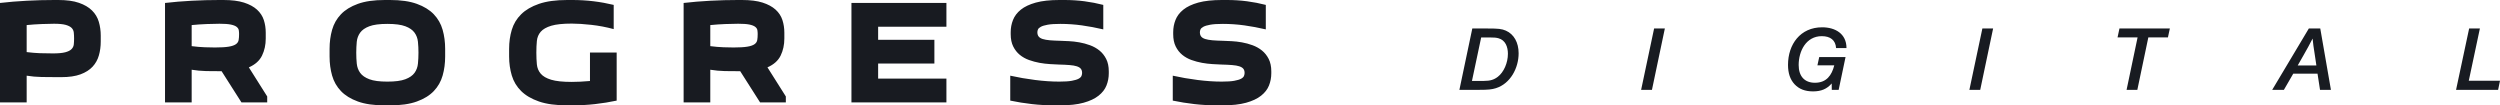 <svg width="261" height="11" viewBox="0 0 261 11" fill="none" xmlns="http://www.w3.org/2000/svg">
<path fill-rule="evenodd" clip-rule="evenodd" d="M10.517 4.337C10.517 4.854 10.452 5.337 10.323 5.785C10.195 6.235 9.975 6.627 9.666 6.962C9.354 7.298 8.935 7.565 8.404 7.762C7.873 7.958 7.205 8.054 6.401 8.054H5.97C5.413 8.054 4.87 8.049 4.34 8.039C3.807 8.03 3.289 7.983 2.784 7.901V10.688H0V0.309C0.887 0.206 1.817 0.129 2.791 0.077C3.765 0.024 4.722 0 5.66 0H6.093C6.958 0 7.677 0.098 8.242 0.295C8.81 0.492 9.264 0.756 9.605 1.093C9.946 1.429 10.182 1.823 10.316 2.278C10.45 2.733 10.518 3.212 10.518 3.718L10.517 4.337ZM5.537 5.576C6.083 5.576 6.506 5.536 6.805 5.459C7.104 5.381 7.324 5.274 7.463 5.133C7.602 4.994 7.682 4.83 7.703 4.645C7.724 4.459 7.734 4.251 7.734 4.025C7.734 3.798 7.724 3.589 7.703 3.397C7.682 3.205 7.606 3.043 7.472 2.909C7.336 2.778 7.129 2.672 6.85 2.595C6.572 2.519 6.17 2.479 5.645 2.479C5.316 2.479 4.884 2.489 4.353 2.51C3.823 2.531 3.299 2.566 2.784 2.618V5.438C3.269 5.499 3.727 5.537 4.16 5.553C4.594 5.569 5.051 5.576 5.537 5.576ZM25.207 10.688L23.135 7.434C22.578 7.434 22.042 7.429 21.526 7.42C21.011 7.408 20.504 7.362 20.01 7.28V10.688H17.228V0.309C18.115 0.206 19.044 0.129 20.019 0.077C20.993 0.024 21.95 0 22.888 0H23.321C24.188 0 24.905 0.091 25.47 0.27C26.039 0.453 26.491 0.697 26.831 1.007C27.17 1.318 27.409 1.679 27.543 2.092C27.676 2.505 27.743 2.944 27.743 3.409V4.028C27.743 4.678 27.614 5.271 27.356 5.802C27.099 6.334 26.639 6.744 25.98 7.033L27.897 10.071V10.69L25.207 10.688ZM22.918 2.479C22.557 2.479 22.112 2.489 21.579 2.51C21.049 2.531 20.525 2.567 20.01 2.618V4.818C20.494 4.879 20.953 4.919 21.386 4.934C21.82 4.95 22.169 4.957 22.437 4.957C23.057 4.957 23.535 4.929 23.876 4.872C24.216 4.816 24.466 4.729 24.626 4.615C24.786 4.504 24.882 4.359 24.913 4.183C24.945 4.009 24.96 3.796 24.96 3.549C24.96 3.415 24.95 3.284 24.929 3.153C24.908 3.024 24.833 2.907 24.704 2.804C24.576 2.702 24.372 2.621 24.094 2.564C23.815 2.506 23.424 2.479 22.918 2.479ZM34.408 5.096C34.408 4.394 34.495 3.733 34.671 3.113C34.847 2.494 35.153 1.954 35.592 1.494C36.03 1.034 36.62 0.671 37.363 0.403C38.106 0.134 39.039 0 40.163 0H40.719C41.843 0 42.776 0.134 43.519 0.403C44.26 0.671 44.852 1.034 45.291 1.494C45.729 1.954 46.035 2.492 46.211 3.113C46.387 3.733 46.474 4.394 46.474 5.096V5.902C46.474 6.602 46.387 7.265 46.211 7.885C46.035 8.506 45.727 9.046 45.291 9.505C44.852 9.965 44.262 10.329 43.519 10.597C42.776 10.866 41.843 11 40.719 11H40.163C39.039 11 38.106 10.866 37.363 10.597C36.622 10.329 36.03 9.965 35.592 9.505C35.153 9.046 34.847 8.506 34.671 7.885C34.495 7.265 34.408 6.604 34.408 5.902V5.096ZM37.193 5.499C37.193 5.891 37.21 6.27 37.246 6.637C37.283 7.003 37.401 7.326 37.601 7.605C37.803 7.885 38.122 8.107 38.56 8.272C38.999 8.44 39.625 8.521 40.439 8.521C41.254 8.521 41.88 8.44 42.319 8.272C42.757 8.107 43.077 7.885 43.279 7.605C43.479 7.326 43.599 7.003 43.634 6.637C43.669 6.271 43.688 5.891 43.688 5.499C43.688 5.107 43.67 4.729 43.634 4.368C43.597 4.005 43.479 3.686 43.277 3.408C43.077 3.129 42.757 2.907 42.319 2.742C41.88 2.576 41.254 2.494 40.439 2.494C39.625 2.494 38.999 2.576 38.56 2.742C38.122 2.906 37.803 3.129 37.601 3.408C37.401 3.686 37.281 4.005 37.245 4.368C37.212 4.729 37.193 5.107 37.193 5.499ZM64.38 5.483V10.503C63.648 10.658 62.896 10.78 62.123 10.867C61.351 10.955 60.566 10.998 59.773 10.998H59.216C58.031 10.998 57.048 10.866 56.27 10.596C55.492 10.327 54.871 9.963 54.406 9.503C53.942 9.044 53.618 8.504 53.432 7.884C53.246 7.263 53.152 6.602 53.152 5.9V5.096C53.152 4.394 53.244 3.733 53.43 3.113C53.616 2.494 53.94 1.954 54.405 1.494C54.869 1.034 55.49 0.671 56.268 0.403C57.048 0.134 58.029 0 59.214 0H59.771C60.512 0 61.245 0.044 61.967 0.132C62.689 0.22 63.39 0.347 64.07 0.512V3.038C63.306 2.831 62.53 2.684 61.742 2.595C60.954 2.508 60.27 2.463 59.692 2.463C58.765 2.463 58.05 2.538 57.55 2.688C57.051 2.838 56.684 3.047 56.451 3.315C56.219 3.584 56.085 3.904 56.049 4.276C56.012 4.649 55.995 5.055 55.995 5.499C55.995 5.944 56.014 6.351 56.049 6.723C56.085 7.094 56.219 7.418 56.451 7.692C56.684 7.965 57.049 8.176 57.549 8.326C58.048 8.476 58.763 8.551 59.691 8.551C60.248 8.551 60.881 8.52 61.593 8.457V5.483H64.38ZM79.351 10.688L77.279 7.434C76.722 7.434 76.186 7.429 75.669 7.42C75.152 7.408 74.648 7.362 74.154 7.28V10.688H71.37V0.309C72.257 0.206 73.186 0.129 74.16 0.077C75.137 0.024 76.092 0 77.03 0H77.463C78.33 0 79.046 0.091 79.612 0.27C80.179 0.453 80.633 0.697 80.973 1.007C81.314 1.318 81.55 1.679 81.684 2.092C81.818 2.505 81.886 2.944 81.886 3.409V4.026C81.886 4.676 81.757 5.269 81.5 5.801C81.242 6.331 80.783 6.742 80.122 7.031L82.041 10.069V10.688H79.351ZM77.061 2.479C76.699 2.479 76.254 2.489 75.723 2.51C75.192 2.531 74.669 2.567 74.154 2.618V4.818C74.637 4.879 75.097 4.919 75.53 4.934C75.963 4.95 76.315 4.957 76.583 4.957C77.202 4.957 77.681 4.929 78.022 4.872C78.363 4.816 78.612 4.729 78.772 4.615C78.932 4.502 79.027 4.357 79.057 4.181C79.088 4.007 79.102 3.794 79.102 3.547C79.102 3.413 79.092 3.282 79.071 3.151C79.05 3.022 78.977 2.906 78.846 2.803C78.718 2.7 78.514 2.62 78.236 2.562C77.959 2.506 77.567 2.479 77.061 2.479ZM98.806 2.789H91.677V4.155H97.55V6.632H91.677V8.209H98.806V10.688H88.891V0.309H98.806V2.789ZM110.589 8.52C111.144 8.52 111.581 8.492 111.896 8.434C112.209 8.377 112.448 8.305 112.608 8.218C112.768 8.129 112.867 8.032 112.909 7.924C112.95 7.816 112.971 7.714 112.971 7.62C112.971 7.436 112.928 7.287 112.839 7.179C112.752 7.07 112.613 6.986 112.421 6.923C112.23 6.86 111.978 6.817 111.663 6.792C111.35 6.766 110.97 6.749 110.527 6.738C110.269 6.728 109.965 6.712 109.613 6.691C109.263 6.67 108.901 6.627 108.531 6.561C108.16 6.493 107.793 6.395 107.433 6.266C107.073 6.137 106.749 5.956 106.467 5.726C106.184 5.494 105.954 5.203 105.78 4.851C105.604 4.499 105.517 4.072 105.517 3.564V3.364C105.517 2.92 105.595 2.494 105.757 2.085C105.917 1.677 106.192 1.318 106.577 1.007C106.963 0.699 107.483 0.453 108.139 0.27C108.792 0.091 109.61 0 110.591 0H111.146C111.858 0 112.548 0.044 113.218 0.132C113.888 0.22 114.544 0.347 115.183 0.512V3.068C114.429 2.892 113.685 2.752 112.947 2.649C112.209 2.547 111.459 2.494 110.697 2.494C110.142 2.494 109.704 2.522 109.383 2.58C109.063 2.637 108.825 2.709 108.665 2.796C108.505 2.883 108.404 2.977 108.364 3.075C108.322 3.172 108.301 3.268 108.301 3.362C108.301 3.547 108.345 3.699 108.433 3.81C108.522 3.923 108.663 4.012 108.858 4.073C109.055 4.134 109.307 4.18 109.617 4.206C109.926 4.232 110.299 4.249 110.73 4.26C110.977 4.272 111.271 4.283 111.612 4.298C111.952 4.314 112.31 4.356 112.686 4.422C113.062 4.488 113.432 4.589 113.799 4.723C114.167 4.858 114.494 5.041 114.783 5.274C115.071 5.506 115.305 5.801 115.486 6.156C115.667 6.514 115.757 6.944 115.757 7.45V7.652C115.757 8.096 115.677 8.518 115.517 8.922C115.357 9.325 115.082 9.681 114.689 9.991C114.297 10.301 113.777 10.547 113.126 10.726C112.477 10.908 111.656 10.998 110.666 10.998H110.111C109.295 10.998 108.505 10.955 107.736 10.867C106.968 10.78 106.213 10.658 105.47 10.503V7.901C106.305 8.086 107.17 8.237 108.061 8.349C108.954 8.464 109.796 8.52 110.589 8.52ZM127.554 8.52C128.109 8.52 128.546 8.492 128.861 8.434C129.174 8.377 129.413 8.305 129.573 8.218C129.733 8.129 129.832 8.032 129.874 7.924C129.915 7.816 129.936 7.714 129.936 7.62C129.936 7.436 129.893 7.287 129.804 7.179C129.717 7.07 129.578 6.986 129.386 6.923C129.195 6.86 128.943 6.817 128.628 6.792C128.313 6.766 127.933 6.749 127.49 6.738C127.232 6.728 126.928 6.712 126.578 6.691C126.227 6.67 125.866 6.627 125.494 6.561C125.123 6.493 124.756 6.395 124.396 6.266C124.036 6.137 123.714 5.956 123.43 5.726C123.147 5.494 122.917 5.203 122.743 4.851C122.569 4.499 122.482 4.07 122.482 3.564V3.362C122.482 2.918 122.56 2.492 122.722 2.083C122.882 1.675 123.155 1.316 123.542 1.006C123.928 0.697 124.448 0.451 125.104 0.268C125.759 0.091 126.576 0 127.556 0H128.113C128.824 0 129.515 0.044 130.185 0.132C130.855 0.22 131.511 0.347 132.15 0.512V3.068C131.396 2.892 130.651 2.752 129.915 2.649C129.178 2.547 128.428 2.494 127.664 2.494C127.109 2.494 126.67 2.522 126.35 2.58C126.03 2.637 125.792 2.709 125.631 2.796C125.471 2.883 125.37 2.977 125.33 3.075C125.289 3.172 125.268 3.268 125.268 3.362C125.268 3.547 125.311 3.699 125.4 3.81C125.489 3.923 125.63 4.012 125.826 4.073C126.021 4.134 126.275 4.18 126.583 4.206C126.893 4.232 127.265 4.249 127.697 4.26C127.944 4.272 128.238 4.283 128.579 4.298C128.918 4.314 129.277 4.356 129.654 4.422C130.03 4.488 130.401 4.589 130.768 4.723C131.133 4.858 131.462 5.041 131.749 5.274C132.036 5.506 132.273 5.801 132.452 6.156C132.633 6.514 132.724 6.944 132.724 7.45V7.652C132.724 8.096 132.644 8.518 132.484 8.922C132.324 9.325 132.049 9.681 131.657 9.991C131.266 10.301 130.745 10.547 130.095 10.726C129.44 10.908 128.621 10.998 127.632 10.998H127.077C126.261 10.998 125.471 10.955 124.702 10.867C123.935 10.78 123.18 10.658 122.437 10.503V7.901C123.272 8.086 124.135 8.237 125.026 8.349C125.919 8.464 126.761 8.52 127.554 8.52Z" fill="#181B21"/>
<path fill-rule="evenodd" clip-rule="evenodd" d="M153.708 2.975L152.361 9.379H154.47C155.342 9.379 155.737 9.342 156.167 9.208C157.693 8.732 158.545 7.094 158.545 5.565C158.545 4.432 158.051 3.57 157.216 3.2C156.776 3.012 156.443 2.975 155.304 2.975H153.708ZM154.634 3.911H155.558C156.007 3.911 156.195 3.929 156.438 3.993C157.174 4.19 157.426 4.91 157.426 5.612C157.426 6.566 156.995 7.537 156.376 8.014C155.981 8.319 155.586 8.447 154.921 8.447H153.673L154.634 3.911ZM173.81 2.975H172.688L171.333 9.379H172.464L173.81 2.975ZM192.674 5.961H189.926L189.738 6.824H191.497C191.236 7.857 190.69 8.64 189.477 8.64C188.4 8.64 187.781 7.965 187.781 6.787C187.781 5.339 188.553 3.775 190.196 3.775C191.094 3.775 191.633 4.197 191.687 5.016H192.773C192.773 3.505 191.579 2.85 190.232 2.85C187.951 2.85 186.669 4.631 186.669 6.772C186.669 7.645 186.893 8.3 187.351 8.795C187.826 9.299 188.445 9.541 189.281 9.541C190.133 9.541 190.735 9.288 191.229 8.713L191.238 9.379H191.957L192.674 5.961ZM208.081 2.975H206.959L205.604 9.379H206.735L208.081 2.975ZM226.532 2.975H221.271L221.072 3.903H223.164L222.015 9.379H223.138L224.286 3.903H226.332L226.532 2.975ZM242.236 2.975H241.042L237.218 9.379H238.439L239.417 7.688H241.949L242.21 9.379H243.349L242.236 2.975ZM241.435 4.028C241.472 4.532 241.561 5.027 241.634 5.52L241.83 6.833H239.882L240.492 5.762C240.816 5.198 241.14 4.612 241.435 4.028ZM258.9 2.975H257.778L256.413 9.379H260.803L261 8.426H257.741L258.9 2.975Z" fill="#181B21"/>
</svg>
